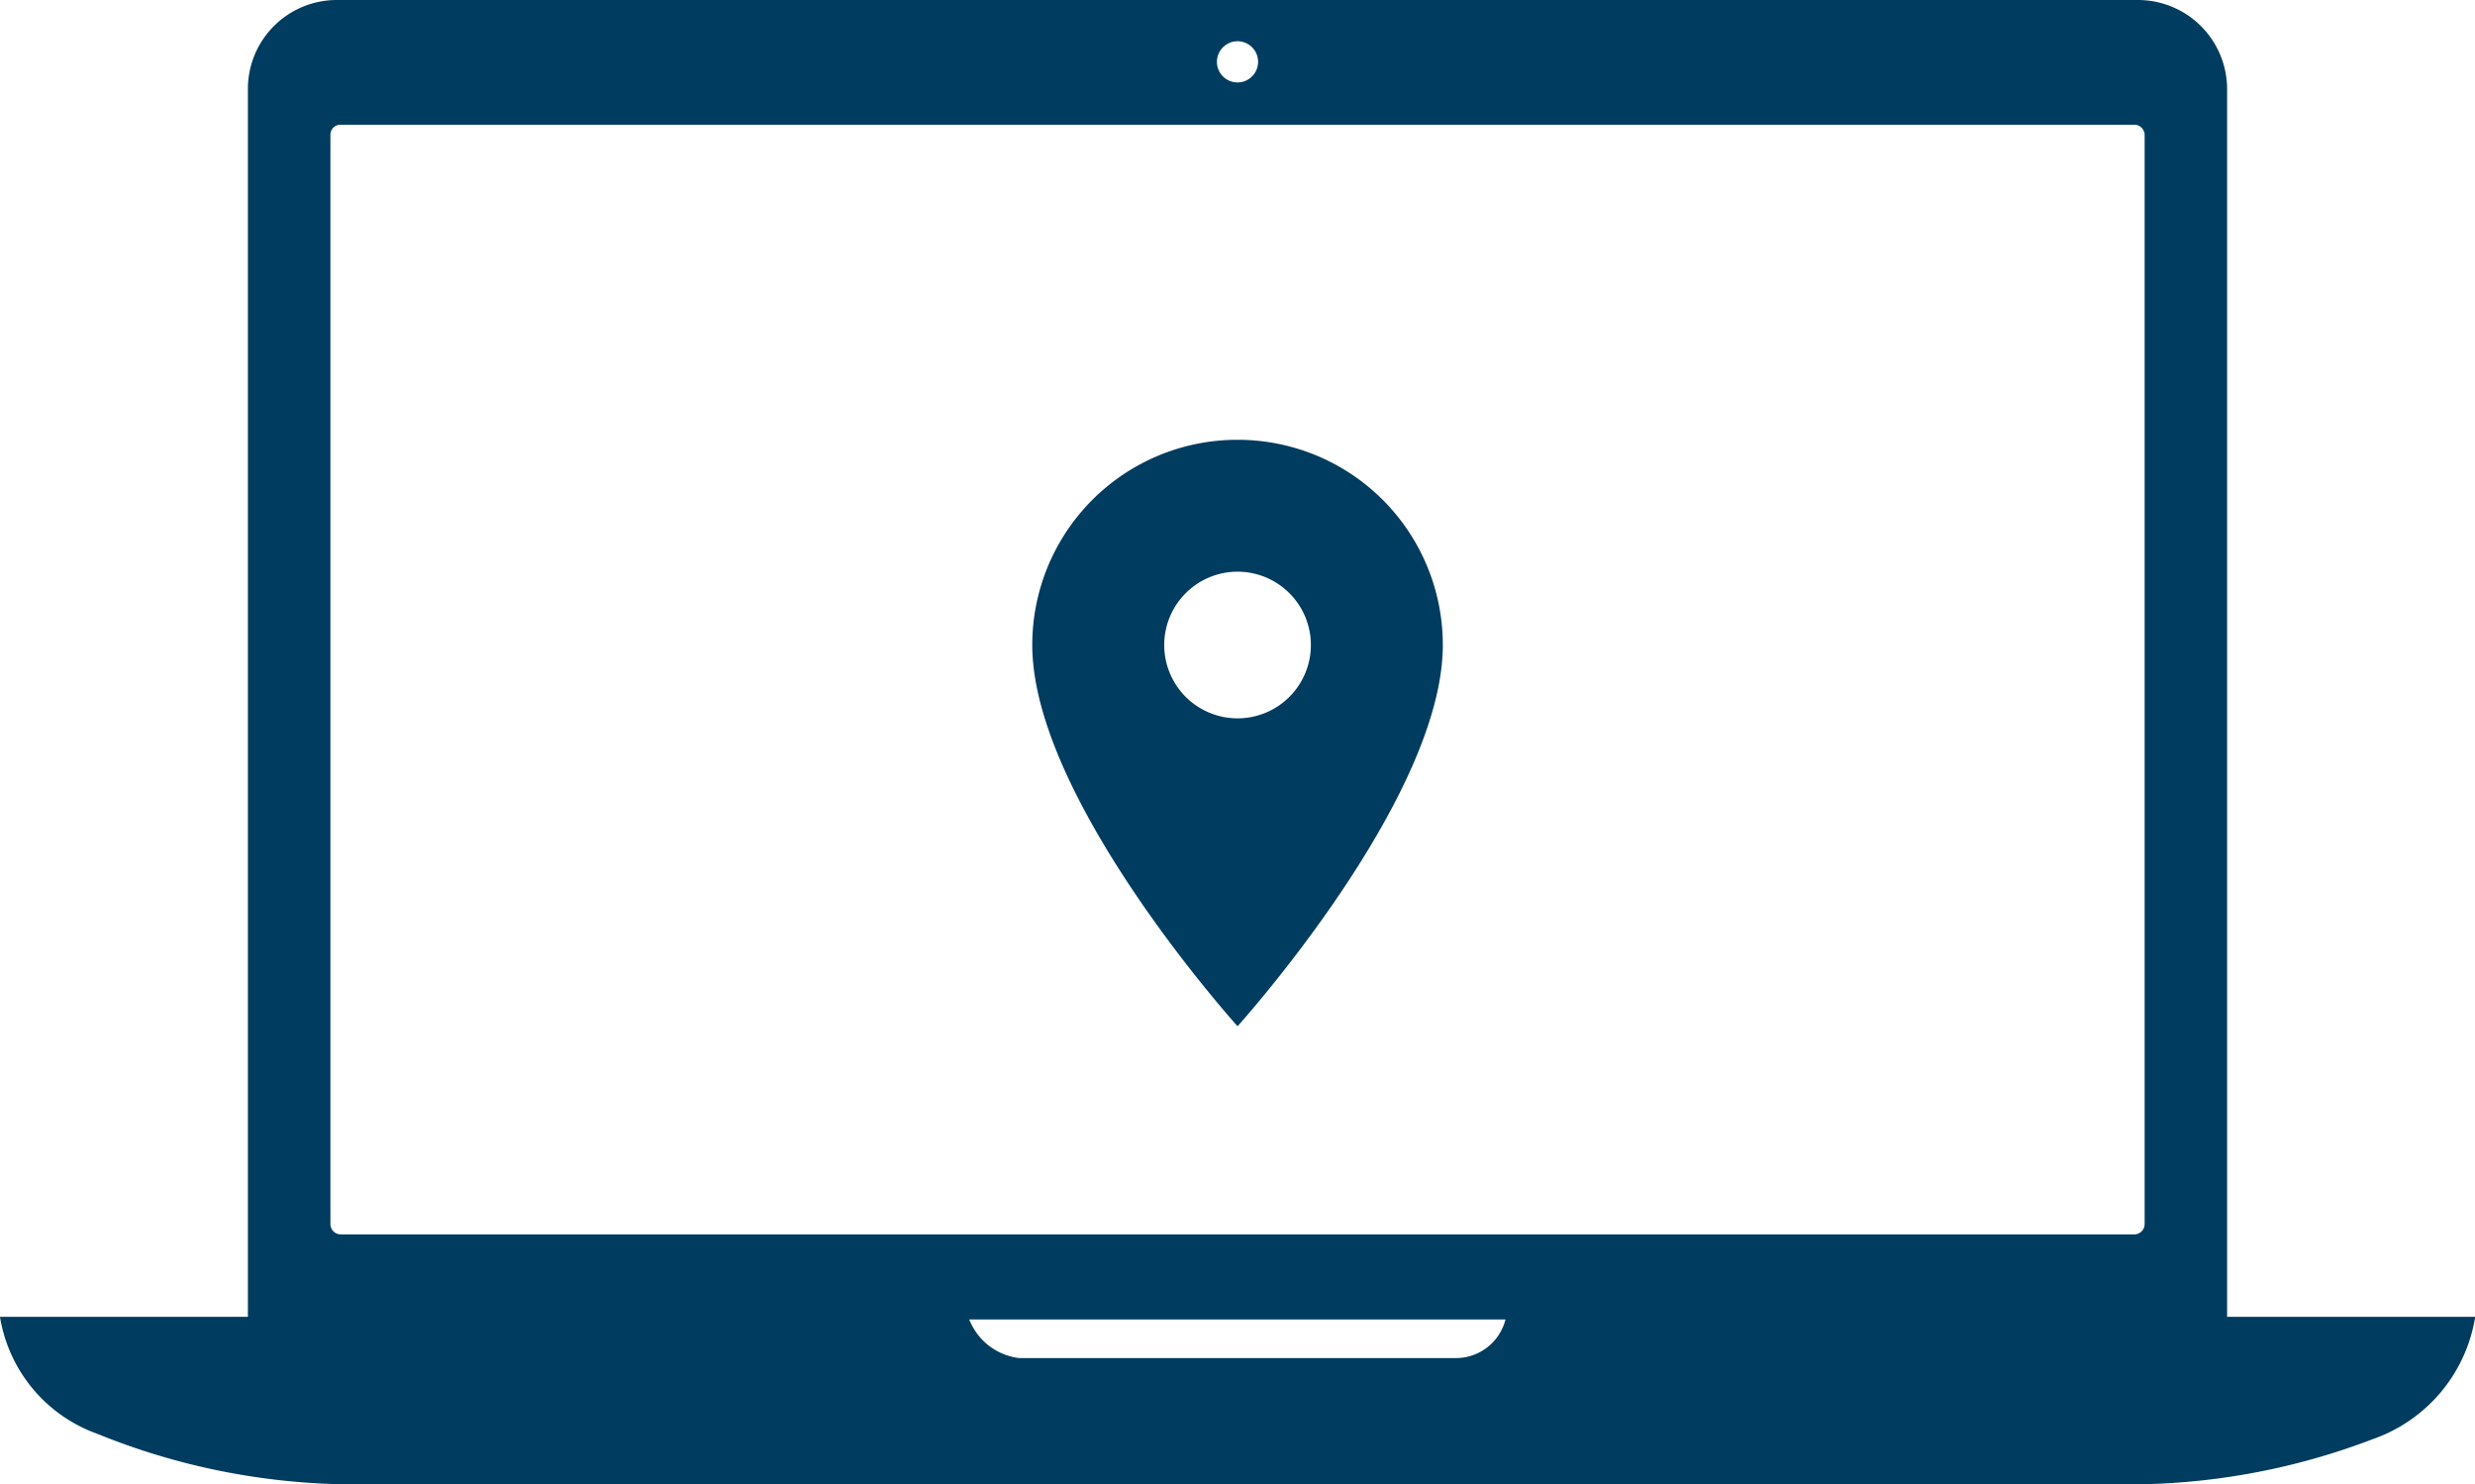 <svg id="Group_1244" data-name="Group 1244" xmlns="http://www.w3.org/2000/svg" width="51.678" height="30.994" viewBox="0 0 51.678 30.994">
  <path id="Icon_ionic-ios-laptop" data-name="Icon ionic-ios-laptop" d="M47.62,35.371V9.715a1.863,1.863,0,0,0-1.851-1.84H8.145a1.856,1.856,0,0,0-1.851,1.84V35.371H1.118a3.125,3.125,0,0,0,2.034,2.443,14.279,14.279,0,0,0,5.295,1.055H45.468a14.255,14.255,0,0,0,5.2-.947A3.246,3.246,0,0,0,52.8,35.371H47.62ZM26.957,8.736a.43.43,0,1,1-.43.43A.432.432,0,0,1,26.957,8.736ZM8.232,10.479H45.683a.216.216,0,0,1,.215.215v22.74a.216.216,0,0,1-.215.215H8.232a.216.216,0,0,1-.215-.215V10.695A.209.209,0,0,1,8.232,10.479ZM31.509,36.232H22.4a1.282,1.282,0,0,1-1.044-.807H32.553A1.069,1.069,0,0,1,31.509,36.232Z" transform="translate(-1.118 -7.875)" fill="#003c5f"/>
  <path id="Icon_material-location-on" data-name="Icon material-location-on" d="M11.786,3A4.282,4.282,0,0,0,7.5,7.286c0,3.214,4.286,7.959,4.286,7.959s4.286-4.745,4.286-7.959A4.282,4.282,0,0,0,11.786,3Zm0,5.816a1.531,1.531,0,1,1,1.531-1.531A1.531,1.531,0,0,1,11.786,8.816Z" transform="translate(14.054 6.183)" fill="#003c5f"/>
</svg>
